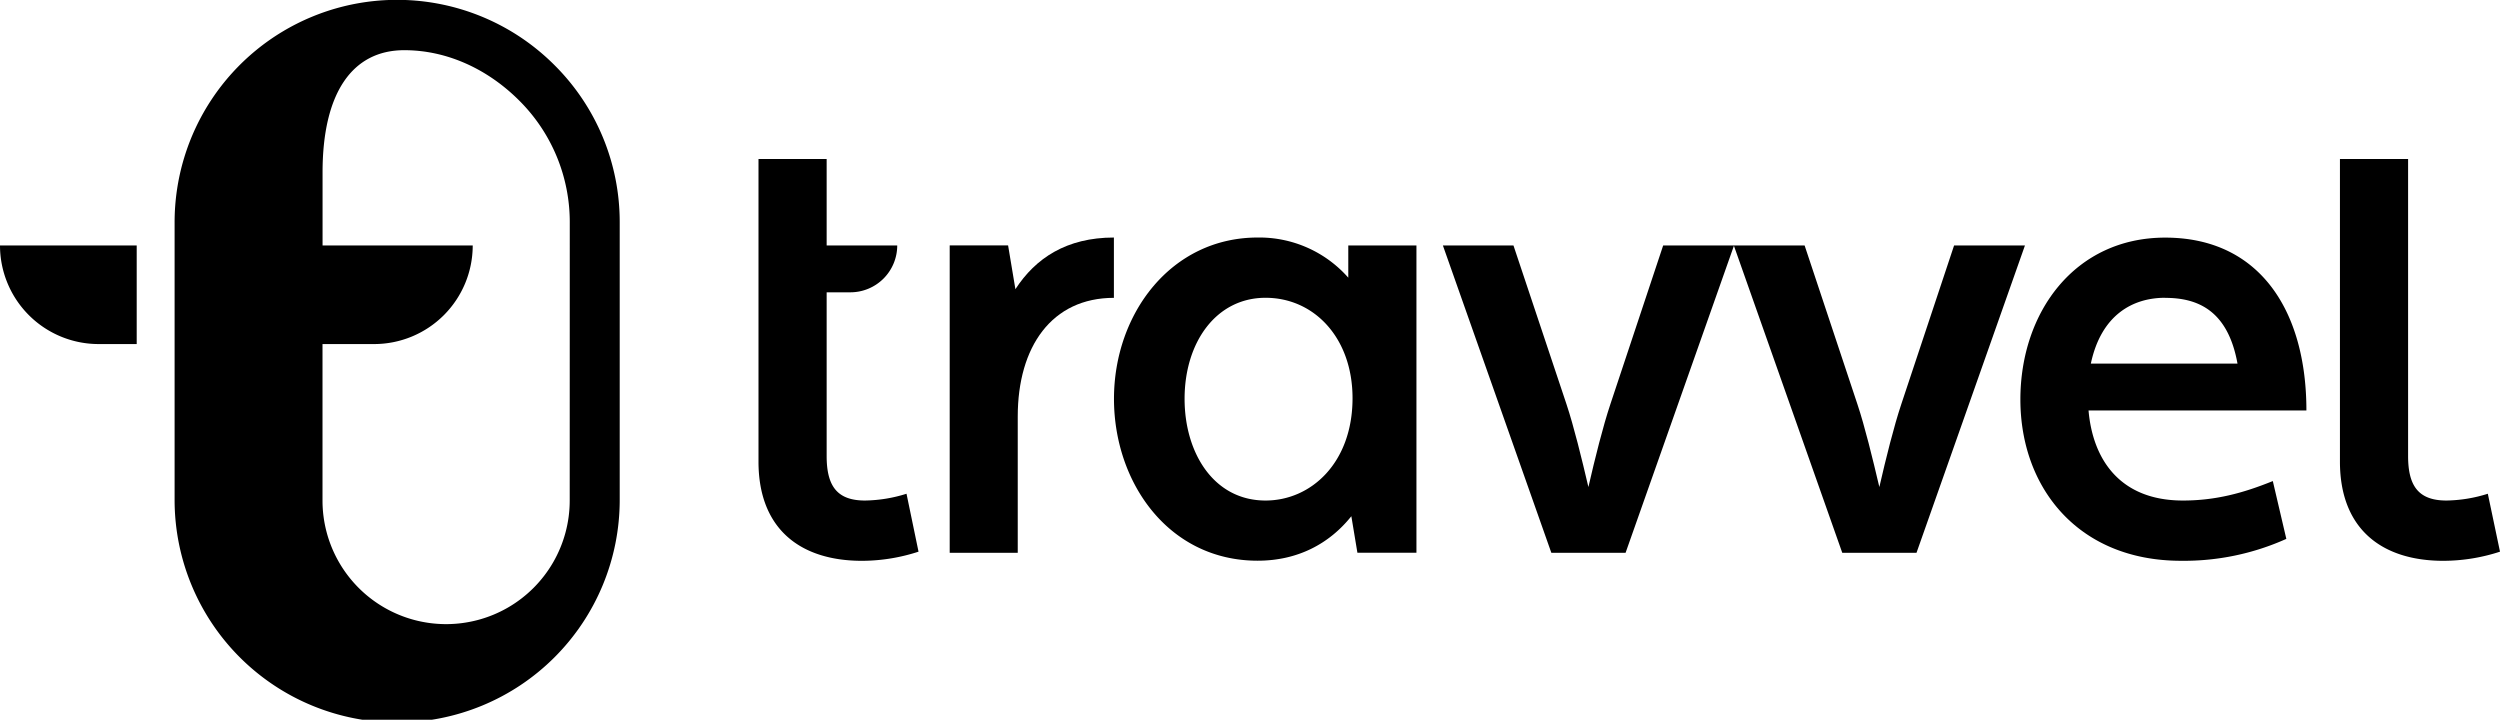 <svg viewBox="0 0 899.05 258.82" xmlns="http://www.w3.org/2000/svg"><path d="m326 177.56a51.61 51.61 0 0 1 -14.94 2.44c-10.06 0-13.78-5.25-13.78-16v-58.88h8.53a16.85 16.85 0 0 0 16.85-16.85h-25.38v-31.08h-24.51v108.81c0 24.29 15.1 35.68 37.2 35.68a65.87 65.87 0 0 0 20.35-3.29z"/><path d="m894.67 177.56a51.59 51.59 0 0 1 -14.88 2.44c-10.07 0-13.79-5.25-13.79-16v-106.81h-24.51v108.81c0 24.29 15.1 35.68 37.2 35.68a66 66 0 0 0 20.36-3.29z"/><path d="m365.16 104-2.63-15.75h-21v110.54h24.47v-49c0-25.17 12.26-42.68 34.58-42.68v-21.69c-17.04 0-28.2 7.44-35.42 18.58z"/><path d="m484.87 88.27v11.59a42.62 42.62 0 0 0 -32.61-14.44c-31.08 0-51.65 27.36-51.65 58 0 30.21 19.7 58.22 51.65 58.22 14.45 0 25.83-6.13 33.71-16l2.18 13.13h21.23v-110.5zm-29.76 91.73c-18.61 0-29.11-17.1-29.11-36.58 0-20.35 11.38-36.33 29.11-36.33 17.51 0 31.29 14.44 31.29 36.11 0 23.2-14.88 36.8-31.29 36.8z"/><path d="m598.11 88.27-19 57.12c-2.63 7.88-5.48 19.26-7.89 29.76-2.4-10.28-5.25-21.88-7.87-29.76l-19.08-57.12h-25.38l39 110.52h26.7l39-110.52z"/><path d="m702.73 88.27-19 57.12c-2.63 7.88-5.47 19.26-7.88 29.76-2.41-10.28-5.25-21.88-7.88-29.76l-19-57.12h-25.46l39 110.52h26.7l39-110.52z"/><path d="m785 180c-22.54 0-32.39-14.66-33.92-32.39h78.35c0-35.89-16.85-62.16-50.78-62.16-32.39 0-52.08 26.7-52.08 58.22 0 31.73 20.79 58 57.78 58a89.75 89.75 0 0 0 37.86-7.88l-4.86-20.79c-10.72 4.34-20.57 7-32.35 7zm-6.35-72.88c11.82 0 22.55 4.6 26 23.64h-52.74c3.72-17.54 15.09-23.67 26.7-23.67z"/><path d="m35.46 123.73h13.7v-35.46h-49.16a35.47 35.47 0 0 0 35.46 35.46z"/><path d="m199.43 23.45a80 80 0 0 0 -136.64 56.6v98.73 1a80 80 0 0 0 160.07 0c0-.33 0-.66 0-1v-98.73a79.52 79.52 0 0 0 -23.43-56.6zm5.45 156.55a44.45 44.45 0 0 1 -88.9 0v-56.27h18.59a35.47 35.47 0 0 0 35.43-35.46h-54v-26.27c0-28.58 10.69-43.95 29.39-43.95 15.63 0 30.22 7 41.34 18.12a61.64 61.64 0 0 1 18.17 43.87z"/></svg>